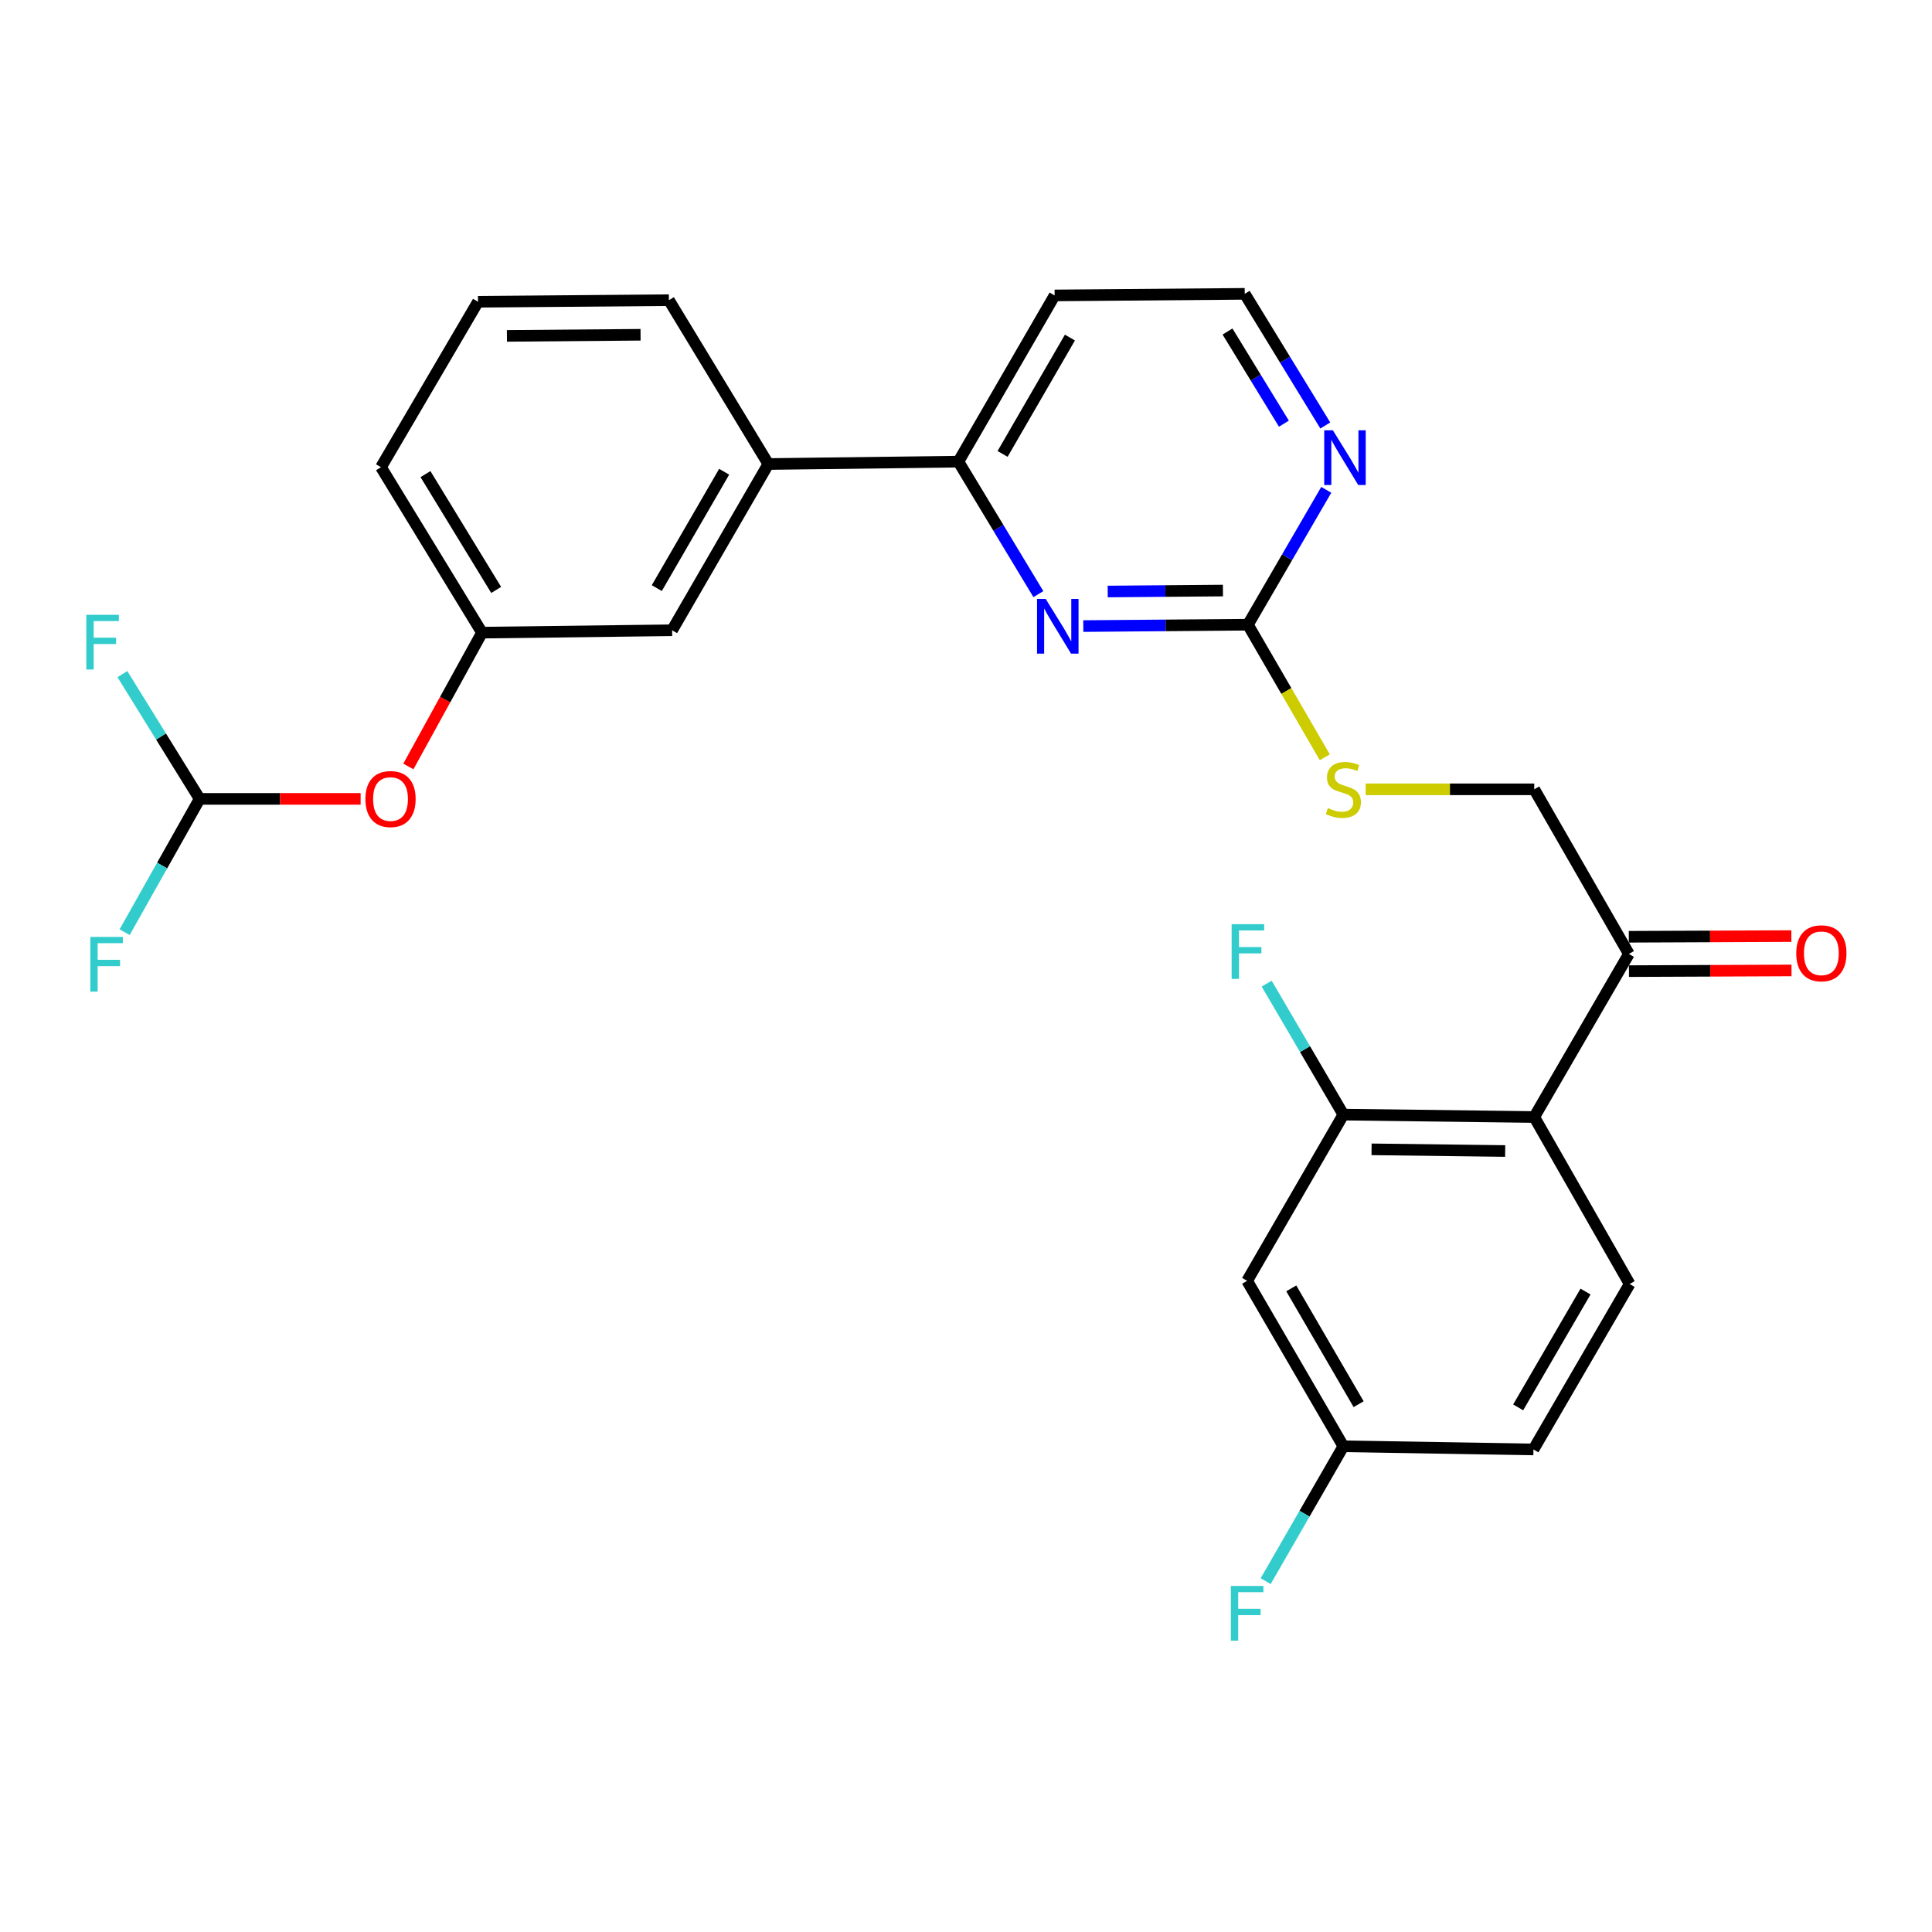 <?xml version='1.0' encoding='iso-8859-1'?>
<svg version='1.1' baseProfile='full'
              xmlns='http://www.w3.org/2000/svg'
                      xmlns:rdkit='http://www.rdkit.org/xml'
                      xmlns:xlink='http://www.w3.org/1999/xlink'
                  xml:space='preserve'
width='1000px' height='1000px' viewBox='0 0 1000 1000'>
<!-- END OF HEADER -->
<rect style='opacity:1.0;fill:#FFFFFF;stroke:none' width='1000' height='1000' x='0' y='0'> </rect>
<path class='bond-1' d='M 560.712,324.056 L 603.315,323.701' style='fill:none;fill-rule:evenodd;stroke:#0000FF;stroke-width:6px;stroke-linecap:butt;stroke-linejoin:miter;stroke-opacity:1' />
<path class='bond-1' d='M 603.315,323.701 L 645.917,323.346' style='fill:none;fill-rule:evenodd;stroke:#000000;stroke-width:6px;stroke-linecap:butt;stroke-linejoin:miter;stroke-opacity:1' />
<path class='bond-1' d='M 573.345,306.165 L 603.166,305.916' style='fill:none;fill-rule:evenodd;stroke:#0000FF;stroke-width:6px;stroke-linecap:butt;stroke-linejoin:miter;stroke-opacity:1' />
<path class='bond-1' d='M 603.166,305.916 L 632.988,305.668' style='fill:none;fill-rule:evenodd;stroke:#000000;stroke-width:6px;stroke-linecap:butt;stroke-linejoin:miter;stroke-opacity:1' />
<path class='bond-3' d='M 537.463,307.518 L 516.767,273.23' style='fill:none;fill-rule:evenodd;stroke:#0000FF;stroke-width:6px;stroke-linecap:butt;stroke-linejoin:miter;stroke-opacity:1' />
<path class='bond-3' d='M 516.767,273.23 L 496.071,238.943' style='fill:none;fill-rule:evenodd;stroke:#000000;stroke-width:6px;stroke-linecap:butt;stroke-linejoin:miter;stroke-opacity:1' />
<path class='bond-0' d='M 794.122,578.168 L 843.112,493.764' style='fill:none;fill-rule:evenodd;stroke:#000000;stroke-width:6px;stroke-linecap:butt;stroke-linejoin:miter;stroke-opacity:1' />
<path class='bond-2' d='M 794.122,578.168 L 695.322,576.923' style='fill:none;fill-rule:evenodd;stroke:#000000;stroke-width:6px;stroke-linecap:butt;stroke-linejoin:miter;stroke-opacity:1' />
<path class='bond-2' d='M 779.078,595.765 L 709.918,594.894' style='fill:none;fill-rule:evenodd;stroke:#000000;stroke-width:6px;stroke-linecap:butt;stroke-linejoin:miter;stroke-opacity:1' />
<path class='bond-6' d='M 794.122,578.168 L 843.507,664.607' style='fill:none;fill-rule:evenodd;stroke:#000000;stroke-width:6px;stroke-linecap:butt;stroke-linejoin:miter;stroke-opacity:1' />
<path class='bond-7' d='M 645.917,323.346 L 666.195,288.442' style='fill:none;fill-rule:evenodd;stroke:#000000;stroke-width:6px;stroke-linecap:butt;stroke-linejoin:miter;stroke-opacity:1' />
<path class='bond-7' d='M 666.195,288.442 L 686.473,253.538' style='fill:none;fill-rule:evenodd;stroke:#0000FF;stroke-width:6px;stroke-linecap:butt;stroke-linejoin:miter;stroke-opacity:1' />
<path class='bond-10' d='M 645.917,323.346 L 665.812,357.657' style='fill:none;fill-rule:evenodd;stroke:#000000;stroke-width:6px;stroke-linecap:butt;stroke-linejoin:miter;stroke-opacity:1' />
<path class='bond-10' d='M 665.812,357.657 L 685.707,391.968' style='fill:none;fill-rule:evenodd;stroke:#CCCC00;stroke-width:6px;stroke-linecap:butt;stroke-linejoin:miter;stroke-opacity:1' />
<path class='bond-5' d='M 695.322,576.923 L 645.512,662.957' style='fill:none;fill-rule:evenodd;stroke:#000000;stroke-width:6px;stroke-linecap:butt;stroke-linejoin:miter;stroke-opacity:1' />
<path class='bond-17' d='M 695.322,576.923 L 675.479,543.023' style='fill:none;fill-rule:evenodd;stroke:#000000;stroke-width:6px;stroke-linecap:butt;stroke-linejoin:miter;stroke-opacity:1' />
<path class='bond-17' d='M 675.479,543.023 L 655.637,509.124' style='fill:none;fill-rule:evenodd;stroke:#33CCCC;stroke-width:6px;stroke-linecap:butt;stroke-linejoin:miter;stroke-opacity:1' />
<path class='bond-8' d='M 496.071,238.943 L 397.686,240.178' style='fill:none;fill-rule:evenodd;stroke:#000000;stroke-width:6px;stroke-linecap:butt;stroke-linejoin:miter;stroke-opacity:1' />
<path class='bond-18' d='M 496.071,238.943 L 545.872,152.909' style='fill:none;fill-rule:evenodd;stroke:#000000;stroke-width:6px;stroke-linecap:butt;stroke-linejoin:miter;stroke-opacity:1' />
<path class='bond-18' d='M 518.934,234.948 L 553.795,174.724' style='fill:none;fill-rule:evenodd;stroke:#000000;stroke-width:6px;stroke-linecap:butt;stroke-linejoin:miter;stroke-opacity:1' />
<path class='bond-4' d='M 843.112,493.764 L 794.122,408.55' style='fill:none;fill-rule:evenodd;stroke:#000000;stroke-width:6px;stroke-linecap:butt;stroke-linejoin:miter;stroke-opacity:1' />
<path class='bond-15' d='M 843.15,502.657 L 885.215,502.478' style='fill:none;fill-rule:evenodd;stroke:#000000;stroke-width:6px;stroke-linecap:butt;stroke-linejoin:miter;stroke-opacity:1' />
<path class='bond-15' d='M 885.215,502.478 L 927.28,502.298' style='fill:none;fill-rule:evenodd;stroke:#FF0000;stroke-width:6px;stroke-linecap:butt;stroke-linejoin:miter;stroke-opacity:1' />
<path class='bond-15' d='M 843.074,484.871 L 885.139,484.692' style='fill:none;fill-rule:evenodd;stroke:#000000;stroke-width:6px;stroke-linecap:butt;stroke-linejoin:miter;stroke-opacity:1' />
<path class='bond-15' d='M 885.139,484.692 L 927.204,484.513' style='fill:none;fill-rule:evenodd;stroke:#FF0000;stroke-width:6px;stroke-linecap:butt;stroke-linejoin:miter;stroke-opacity:1' />
<path class='bond-29' d='M 645.512,662.957 L 695.322,748.595' style='fill:none;fill-rule:evenodd;stroke:#000000;stroke-width:6px;stroke-linecap:butt;stroke-linejoin:miter;stroke-opacity:1' />
<path class='bond-29' d='M 668.358,666.86 L 703.225,726.807' style='fill:none;fill-rule:evenodd;stroke:#000000;stroke-width:6px;stroke-linecap:butt;stroke-linejoin:miter;stroke-opacity:1' />
<path class='bond-21' d='M 843.507,664.607 L 793.707,750.236' style='fill:none;fill-rule:evenodd;stroke:#000000;stroke-width:6px;stroke-linecap:butt;stroke-linejoin:miter;stroke-opacity:1' />
<path class='bond-21' d='M 820.663,668.509 L 785.803,728.45' style='fill:none;fill-rule:evenodd;stroke:#000000;stroke-width:6px;stroke-linecap:butt;stroke-linejoin:miter;stroke-opacity:1' />
<path class='bond-27' d='M 685.968,220.233 L 665.122,186.161' style='fill:none;fill-rule:evenodd;stroke:#0000FF;stroke-width:6px;stroke-linecap:butt;stroke-linejoin:miter;stroke-opacity:1' />
<path class='bond-27' d='M 665.122,186.161 L 644.277,152.089' style='fill:none;fill-rule:evenodd;stroke:#000000;stroke-width:6px;stroke-linecap:butt;stroke-linejoin:miter;stroke-opacity:1' />
<path class='bond-27' d='M 664.543,219.293 L 649.951,195.443' style='fill:none;fill-rule:evenodd;stroke:#0000FF;stroke-width:6px;stroke-linecap:butt;stroke-linejoin:miter;stroke-opacity:1' />
<path class='bond-27' d='M 649.951,195.443 L 635.359,171.592' style='fill:none;fill-rule:evenodd;stroke:#000000;stroke-width:6px;stroke-linecap:butt;stroke-linejoin:miter;stroke-opacity:1' />
<path class='bond-11' d='M 397.686,240.178 L 347.876,326.222' style='fill:none;fill-rule:evenodd;stroke:#000000;stroke-width:6px;stroke-linecap:butt;stroke-linejoin:miter;stroke-opacity:1' />
<path class='bond-11' d='M 374.822,244.174 L 339.955,304.404' style='fill:none;fill-rule:evenodd;stroke:#000000;stroke-width:6px;stroke-linecap:butt;stroke-linejoin:miter;stroke-opacity:1' />
<path class='bond-24' d='M 397.686,240.178 L 346.226,155.369' style='fill:none;fill-rule:evenodd;stroke:#000000;stroke-width:6px;stroke-linecap:butt;stroke-linejoin:miter;stroke-opacity:1' />
<path class='bond-9' d='M 103.341,413.501 L 145.001,413.501' style='fill:none;fill-rule:evenodd;stroke:#000000;stroke-width:6px;stroke-linecap:butt;stroke-linejoin:miter;stroke-opacity:1' />
<path class='bond-9' d='M 145.001,413.501 L 186.661,413.501' style='fill:none;fill-rule:evenodd;stroke:#FF0000;stroke-width:6px;stroke-linecap:butt;stroke-linejoin:miter;stroke-opacity:1' />
<path class='bond-19' d='M 103.341,413.501 L 83.347,381.217' style='fill:none;fill-rule:evenodd;stroke:#000000;stroke-width:6px;stroke-linecap:butt;stroke-linejoin:miter;stroke-opacity:1' />
<path class='bond-19' d='M 83.347,381.217 L 63.352,348.933' style='fill:none;fill-rule:evenodd;stroke:#33CCCC;stroke-width:6px;stroke-linecap:butt;stroke-linejoin:miter;stroke-opacity:1' />
<path class='bond-20' d='M 103.341,413.501 L 83.926,447.997' style='fill:none;fill-rule:evenodd;stroke:#000000;stroke-width:6px;stroke-linecap:butt;stroke-linejoin:miter;stroke-opacity:1' />
<path class='bond-20' d='M 83.926,447.997 L 64.512,482.494' style='fill:none;fill-rule:evenodd;stroke:#33CCCC;stroke-width:6px;stroke-linecap:butt;stroke-linejoin:miter;stroke-opacity:1' />
<path class='bond-13' d='M 706.872,408.55 L 750.497,408.55' style='fill:none;fill-rule:evenodd;stroke:#CCCC00;stroke-width:6px;stroke-linecap:butt;stroke-linejoin:miter;stroke-opacity:1' />
<path class='bond-13' d='M 750.497,408.55 L 794.122,408.55' style='fill:none;fill-rule:evenodd;stroke:#000000;stroke-width:6px;stroke-linecap:butt;stroke-linejoin:miter;stroke-opacity:1' />
<path class='bond-14' d='M 347.876,326.222 L 249.481,327.457' style='fill:none;fill-rule:evenodd;stroke:#000000;stroke-width:6px;stroke-linecap:butt;stroke-linejoin:miter;stroke-opacity:1' />
<path class='bond-12' d='M 211.362,396.725 L 230.422,362.091' style='fill:none;fill-rule:evenodd;stroke:#FF0000;stroke-width:6px;stroke-linecap:butt;stroke-linejoin:miter;stroke-opacity:1' />
<path class='bond-12' d='M 230.422,362.091 L 249.481,327.457' style='fill:none;fill-rule:evenodd;stroke:#000000;stroke-width:6px;stroke-linecap:butt;stroke-linejoin:miter;stroke-opacity:1' />
<path class='bond-28' d='M 249.481,327.457 L 197.2,241.828' style='fill:none;fill-rule:evenodd;stroke:#000000;stroke-width:6px;stroke-linecap:butt;stroke-linejoin:miter;stroke-opacity:1' />
<path class='bond-28' d='M 256.819,305.344 L 220.223,245.404' style='fill:none;fill-rule:evenodd;stroke:#000000;stroke-width:6px;stroke-linecap:butt;stroke-linejoin:miter;stroke-opacity:1' />
<path class='bond-16' d='M 695.322,748.595 L 793.707,750.236' style='fill:none;fill-rule:evenodd;stroke:#000000;stroke-width:6px;stroke-linecap:butt;stroke-linejoin:miter;stroke-opacity:1' />
<path class='bond-23' d='M 695.322,748.595 L 675.215,783.493' style='fill:none;fill-rule:evenodd;stroke:#000000;stroke-width:6px;stroke-linecap:butt;stroke-linejoin:miter;stroke-opacity:1' />
<path class='bond-23' d='M 675.215,783.493 L 655.108,818.39' style='fill:none;fill-rule:evenodd;stroke:#33CCCC;stroke-width:6px;stroke-linecap:butt;stroke-linejoin:miter;stroke-opacity:1' />
<path class='bond-22' d='M 545.872,152.909 L 644.277,152.089' style='fill:none;fill-rule:evenodd;stroke:#000000;stroke-width:6px;stroke-linecap:butt;stroke-linejoin:miter;stroke-opacity:1' />
<path class='bond-25' d='M 346.226,155.369 L 247.416,156.189' style='fill:none;fill-rule:evenodd;stroke:#000000;stroke-width:6px;stroke-linecap:butt;stroke-linejoin:miter;stroke-opacity:1' />
<path class='bond-25' d='M 331.552,173.277 L 262.385,173.851' style='fill:none;fill-rule:evenodd;stroke:#000000;stroke-width:6px;stroke-linecap:butt;stroke-linejoin:miter;stroke-opacity:1' />
<path class='bond-26' d='M 247.416,156.189 L 197.2,241.828' style='fill:none;fill-rule:evenodd;stroke:#000000;stroke-width:6px;stroke-linecap:butt;stroke-linejoin:miter;stroke-opacity:1' />
<path  class='atom-0' d='M 541.252 310.006
L 550.532 325.006
Q 551.452 326.486, 552.932 329.166
Q 554.412 331.846, 554.492 332.006
L 554.492 310.006
L 558.252 310.006
L 558.252 338.326
L 554.372 338.326
L 544.412 321.926
Q 543.252 320.006, 542.012 317.806
Q 540.812 315.606, 540.452 314.926
L 540.452 338.326
L 536.772 338.326
L 536.772 310.006
L 541.252 310.006
' fill='#0000FF'/>
<path  class='atom-8' d='M 689.892 222.718
L 699.172 237.718
Q 700.092 239.198, 701.572 241.878
Q 703.052 244.558, 703.132 244.718
L 703.132 222.718
L 706.892 222.718
L 706.892 251.038
L 703.012 251.038
L 693.052 234.638
Q 691.892 232.718, 690.652 230.518
Q 689.452 228.318, 689.092 227.638
L 689.092 251.038
L 685.412 251.038
L 685.412 222.718
L 689.892 222.718
' fill='#0000FF'/>
<path  class='atom-11' d='M 687.322 418.27
Q 687.642 418.39, 688.962 418.95
Q 690.282 419.51, 691.722 419.87
Q 693.202 420.19, 694.642 420.19
Q 697.322 420.19, 698.882 418.91
Q 700.442 417.59, 700.442 415.31
Q 700.442 413.75, 699.642 412.79
Q 698.882 411.83, 697.682 411.31
Q 696.482 410.79, 694.482 410.19
Q 691.962 409.43, 690.442 408.71
Q 688.962 407.99, 687.882 406.47
Q 686.842 404.95, 686.842 402.39
Q 686.842 398.83, 689.242 396.63
Q 691.682 394.43, 696.482 394.43
Q 699.762 394.43, 703.482 395.99
L 702.562 399.07
Q 699.162 397.67, 696.602 397.67
Q 693.842 397.67, 692.322 398.83
Q 690.802 399.95, 690.842 401.91
Q 690.842 403.43, 691.602 404.35
Q 692.402 405.27, 693.522 405.79
Q 694.682 406.31, 696.602 406.91
Q 699.162 407.71, 700.682 408.51
Q 702.202 409.31, 703.282 410.95
Q 704.402 412.55, 704.402 415.31
Q 704.402 419.23, 701.762 421.35
Q 699.162 423.43, 694.802 423.43
Q 692.282 423.43, 690.362 422.87
Q 688.482 422.35, 686.242 421.43
L 687.322 418.27
' fill='#CCCC00'/>
<path  class='atom-13' d='M 189.131 413.581
Q 189.131 406.781, 192.491 402.981
Q 195.851 399.181, 202.131 399.181
Q 208.411 399.181, 211.771 402.981
Q 215.131 406.781, 215.131 413.581
Q 215.131 420.461, 211.731 424.381
Q 208.331 428.261, 202.131 428.261
Q 195.891 428.261, 192.491 424.381
Q 189.131 420.501, 189.131 413.581
M 202.131 425.061
Q 206.451 425.061, 208.771 422.181
Q 211.131 419.261, 211.131 413.581
Q 211.131 408.021, 208.771 405.221
Q 206.451 402.381, 202.131 402.381
Q 197.811 402.381, 195.451 405.181
Q 193.131 407.981, 193.131 413.581
Q 193.131 419.301, 195.451 422.181
Q 197.811 425.061, 202.131 425.061
' fill='#FF0000'/>
<path  class='atom-16' d='M 929.733 493.419
Q 929.733 486.619, 933.093 482.819
Q 936.453 479.019, 942.733 479.019
Q 949.013 479.019, 952.373 482.819
Q 955.733 486.619, 955.733 493.419
Q 955.733 500.299, 952.333 504.219
Q 948.933 508.099, 942.733 508.099
Q 936.493 508.099, 933.093 504.219
Q 929.733 500.339, 929.733 493.419
M 942.733 504.899
Q 947.053 504.899, 949.373 502.019
Q 951.733 499.099, 951.733 493.419
Q 951.733 487.859, 949.373 485.059
Q 947.053 482.219, 942.733 482.219
Q 938.413 482.219, 936.053 485.019
Q 933.733 487.819, 933.733 493.419
Q 933.733 499.139, 936.053 502.019
Q 938.413 504.899, 942.733 504.899
' fill='#FF0000'/>
<path  class='atom-18' d='M 637.497 478.359
L 654.337 478.359
L 654.337 481.599
L 641.297 481.599
L 641.297 490.199
L 652.897 490.199
L 652.897 493.479
L 641.297 493.479
L 641.297 506.679
L 637.497 506.679
L 637.497 478.359
' fill='#33CCCC'/>
<path  class='atom-20' d='M 44.686 318.227
L 61.526 318.227
L 61.526 321.467
L 48.486 321.467
L 48.486 330.067
L 60.086 330.067
L 60.086 333.347
L 48.486 333.347
L 48.486 346.547
L 44.686 346.547
L 44.686 318.227
' fill='#33CCCC'/>
<path  class='atom-21' d='M 46.741 484.95
L 63.581 484.95
L 63.581 488.19
L 50.541 488.19
L 50.541 496.79
L 62.141 496.79
L 62.141 500.07
L 50.541 500.07
L 50.541 513.27
L 46.741 513.27
L 46.741 484.95
' fill='#33CCCC'/>
<path  class='atom-24' d='M 637.092 820.884
L 653.932 820.884
L 653.932 824.124
L 640.892 824.124
L 640.892 832.724
L 652.492 832.724
L 652.492 836.004
L 640.892 836.004
L 640.892 849.204
L 637.092 849.204
L 637.092 820.884
' fill='#33CCCC'/>
</svg>
